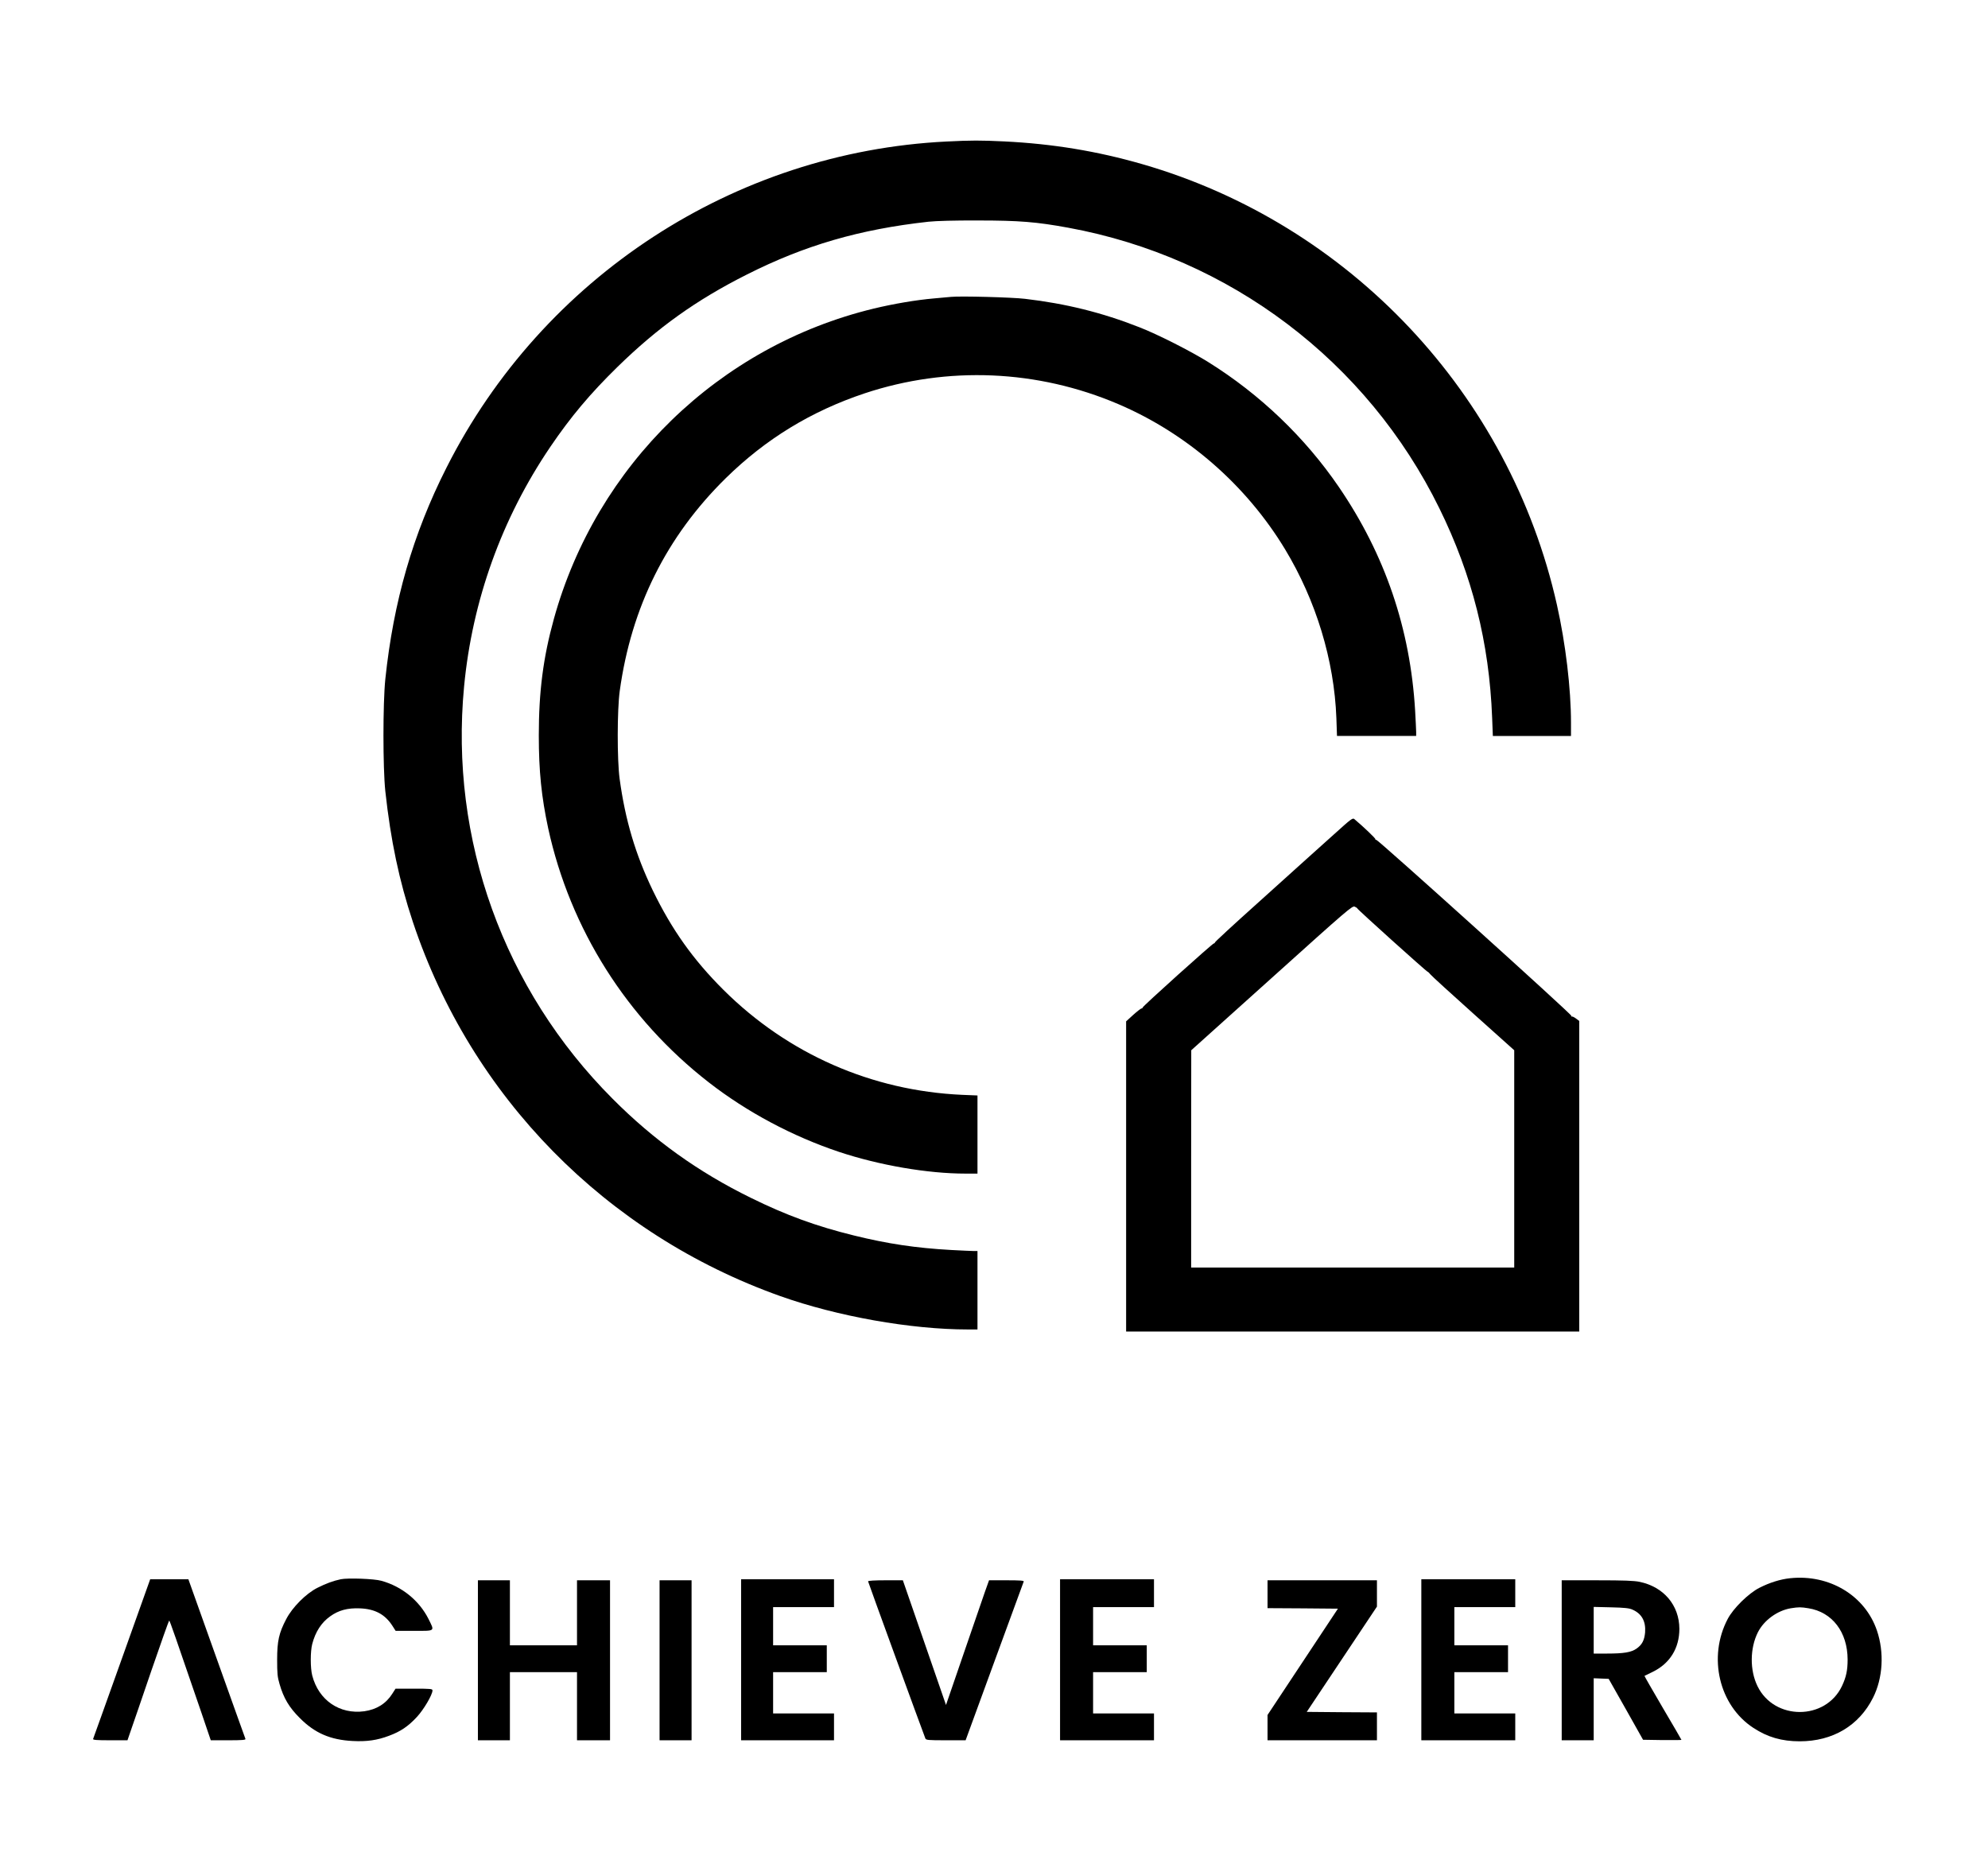 <?xml version="1.0" standalone="no"?>
<!DOCTYPE svg PUBLIC "-//W3C//DTD SVG 20010904//EN"
 "http://www.w3.org/TR/2001/REC-SVG-20010904/DTD/svg10.dtd">
<svg version="1.0" xmlns="http://www.w3.org/2000/svg"
 width="1926pt" height="1798pt" viewBox="0 0 1926 1798"
 preserveAspectRatio="xMidYMid meet">
<g transform="translate(0,1798) scale(0.1,-0.1)"
fill="#000000" stroke="none">
<path d="M9170 16609 c-2054 -101 -3911 -1312 -4844 -3159 -326 -644 -514
-1297 -593 -2050 -24 -234 -24 -859 0 -1085 52 -477 134 -867 267 -1267 565
-1695 1871 -3024 3560 -3625 551 -196 1265 -323 1818 -323 l92 0 0 380 0 380
-37 0 c-21 0 -119 5 -218 10 -342 19 -615 60 -940 140 -366 90 -657 196 -1000
365 -508 249 -941 559 -1340 960 -1056 1058 -1580 2513 -1439 3993 79 833 365
1629 835 2322 198 292 388 518 652 776 390 381 760 646 1252 894 563 284 1092
438 1760 512 79 8 246 13 485 12 394 0 564 -14 869 -70 1564 -286 2896 -1293
3596 -2719 318 -647 483 -1301 511 -2027 l7 -178 379 0 378 0 0 128 c0 330
-52 767 -136 1141 -457 2042 -2008 3691 -4018 4271 -437 126 -868 197 -1336
220 -229 11 -321 11 -560 -1z"/>
<path d="M9215 15104 c-22 -2 -96 -9 -165 -15 -175 -15 -397 -53 -587 -99
-1498 -363 -2684 -1515 -3097 -3006 -103 -373 -146 -702 -146 -1129 0 -346 26
-597 91 -900 213 -975 762 -1845 1557 -2462 369 -287 810 -522 1262 -673 388
-129 857 -210 1223 -210 l117 0 0 378 0 379 -147 6 c-877 39 -1690 396 -2314
1017 -294 293 -500 583 -684 962 -168 348 -268 685 -322 1083 -25 186 -24 667
1 850 112 813 453 1497 1027 2062 388 381 829 650 1348 823 803 266 1673 229
2455 -105 665 -284 1238 -783 1615 -1405 301 -498 477 -1076 498 -1637 l6
-173 384 0 383 0 0 38 c0 20 -5 114 -10 207 -47 794 -291 1511 -739 2167 -327
479 -764 898 -1265 1210 -166 104 -491 269 -666 337 -363 143 -715 230 -1110
276 -126 15 -622 28 -715 19z"/>
<path d="M12924 9897 c-100 -89 -219 -196 -265 -238 -46 -42 -265 -239 -486
-438 -222 -199 -403 -366 -403 -372 0 -5 -5 -9 -10 -9 -13 0 -690 -609 -690
-621 0 -5 -5 -9 -11 -9 -6 0 -42 -28 -80 -62 l-69 -63 0 -1502 0 -1503 2195 0
2195 0 0 1505 0 1504 -31 23 c-17 13 -36 22 -41 20 -5 -1 -7 2 -4 6 7 12
-1874 1708 -1891 1706 -7 -1 -11 2 -8 6 4 6 -113 118 -201 192 -19 17 -25 13
-200 -145z m226 -718 c0 -9 673 -615 682 -614 3 0 15 -11 26 -25 11 -14 198
-185 416 -380 l396 -355 0 -1052 0 -1053 -1565 0 -1565 0 0 1053 1 1052 780
701 c744 670 781 701 804 690 14 -6 25 -14 25 -17z"/>
<path d="M17343 2690 c-96 -10 -200 -43 -298 -93 -106 -54 -253 -199 -307
-302 -194 -369 -84 -838 249 -1055 137 -90 275 -130 449 -130 319 0 574 151
710 422 96 190 110 439 38 651 -115 339 -460 547 -841 507z m177 -291 c231
-37 379 -230 380 -496 0 -106 -14 -171 -55 -258 -159 -334 -655 -335 -818 -1
-76 155 -74 368 4 523 59 116 188 210 319 232 77 12 96 12 170 0z"/>
<path d="M3301 2680 c-75 -16 -142 -41 -226 -83 -111 -56 -243 -189 -302 -303
-71 -135 -88 -213 -88 -394 0 -132 3 -167 23 -234 39 -137 94 -229 197 -331
145 -146 296 -211 512 -222 137 -7 237 7 353 51 110 41 184 90 269 182 66 71
151 215 151 257 0 15 -17 17 -179 17 l-179 0 -32 -50 c-61 -96 -152 -152 -271
-169 -239 -32 -442 107 -504 346 -19 74 -19 233 0 306 31 118 88 207 174 268
82 59 169 82 289 77 145 -6 242 -58 313 -168 l32 -50 179 0 c209 0 200 -7 139
116 -90 178 -257 314 -456 369 -70 20 -326 29 -394 15z"/>
<path d="M1181 1912 c-151 -422 -276 -773 -279 -779 -3 -10 34 -13 164 -13
l169 0 32 93 c18 50 107 311 199 580 92 268 170 487 173 487 6 0 60 -157 312
-892 l91 -268 170 0 c132 0 169 3 166 13 -3 6 -128 357 -279 779 l-274 768
-185 0 -185 0 -274 -768z"/>
<path d="M7180 1900 l0 -780 450 0 450 0 0 130 0 130 -295 0 -295 0 0 200 0
200 260 0 260 0 0 130 0 130 -260 0 -260 0 0 185 0 185 295 0 295 0 0 135 0
135 -450 0 -450 0 0 -780z"/>
<path d="M10270 1900 l0 -780 455 0 455 0 0 130 0 130 -295 0 -295 0 0 200 0
200 260 0 260 0 0 130 0 130 -260 0 -260 0 0 185 0 185 295 0 295 0 0 135 0
135 -455 0 -455 0 0 -780z"/>
<path d="M13770 1900 l0 -780 455 0 455 0 0 130 0 130 -295 0 -295 0 0 200 0
200 260 0 260 0 0 130 0 130 -260 0 -260 0 0 185 0 185 295 0 295 0 0 135 0
135 -455 0 -455 0 0 -780z"/>
<path d="M4630 1895 l0 -775 155 0 155 0 0 330 0 330 325 0 325 0 0 -330 0
-330 160 0 160 0 0 775 0 775 -160 0 -160 0 0 -315 0 -315 -325 0 -325 0 0
315 0 315 -155 0 -155 0 0 -775z"/>
<path d="M6390 1895 l0 -775 155 0 155 0 0 775 0 775 -155 0 -155 0 0 -775z"/>
<path d="M8410 2660 c0 -7 517 -1424 555 -1522 6 -16 26 -18 199 -18 l191 0
279 763 c154 419 281 768 284 775 3 9 -34 12 -166 12 l-170 0 -40 -112 c-21
-62 -115 -334 -208 -604 l-169 -492 -101 292 c-55 160 -149 432 -209 604
l-108 312 -168 0 c-105 0 -169 -4 -169 -10z"/>
<path d="M12280 2535 l0 -135 341 -2 341 -3 -341 -515 -341 -515 0 -122 0
-123 530 0 530 0 0 135 0 135 -340 2 -340 3 340 510 340 510 0 128 0 127 -530
0 -530 0 0 -135z"/>
<path d="M15130 1895 l0 -775 155 0 155 0 0 300 0 301 72 -3 73 -3 167 -295
166 -295 186 -3 c102 -1 186 0 186 2 0 2 -81 142 -181 311 -99 169 -179 308
-177 309 1 1 38 19 80 39 166 81 258 229 258 417 -1 228 -151 406 -385 455
-54 11 -149 15 -412 15 l-343 0 0 -775z m685 491 c90 -39 131 -113 123 -221
-7 -76 -29 -119 -83 -157 -51 -36 -123 -48 -287 -48 l-128 0 0 226 0 226 168
-4 c131 -3 176 -8 207 -22z"/>
</g>
</svg>
